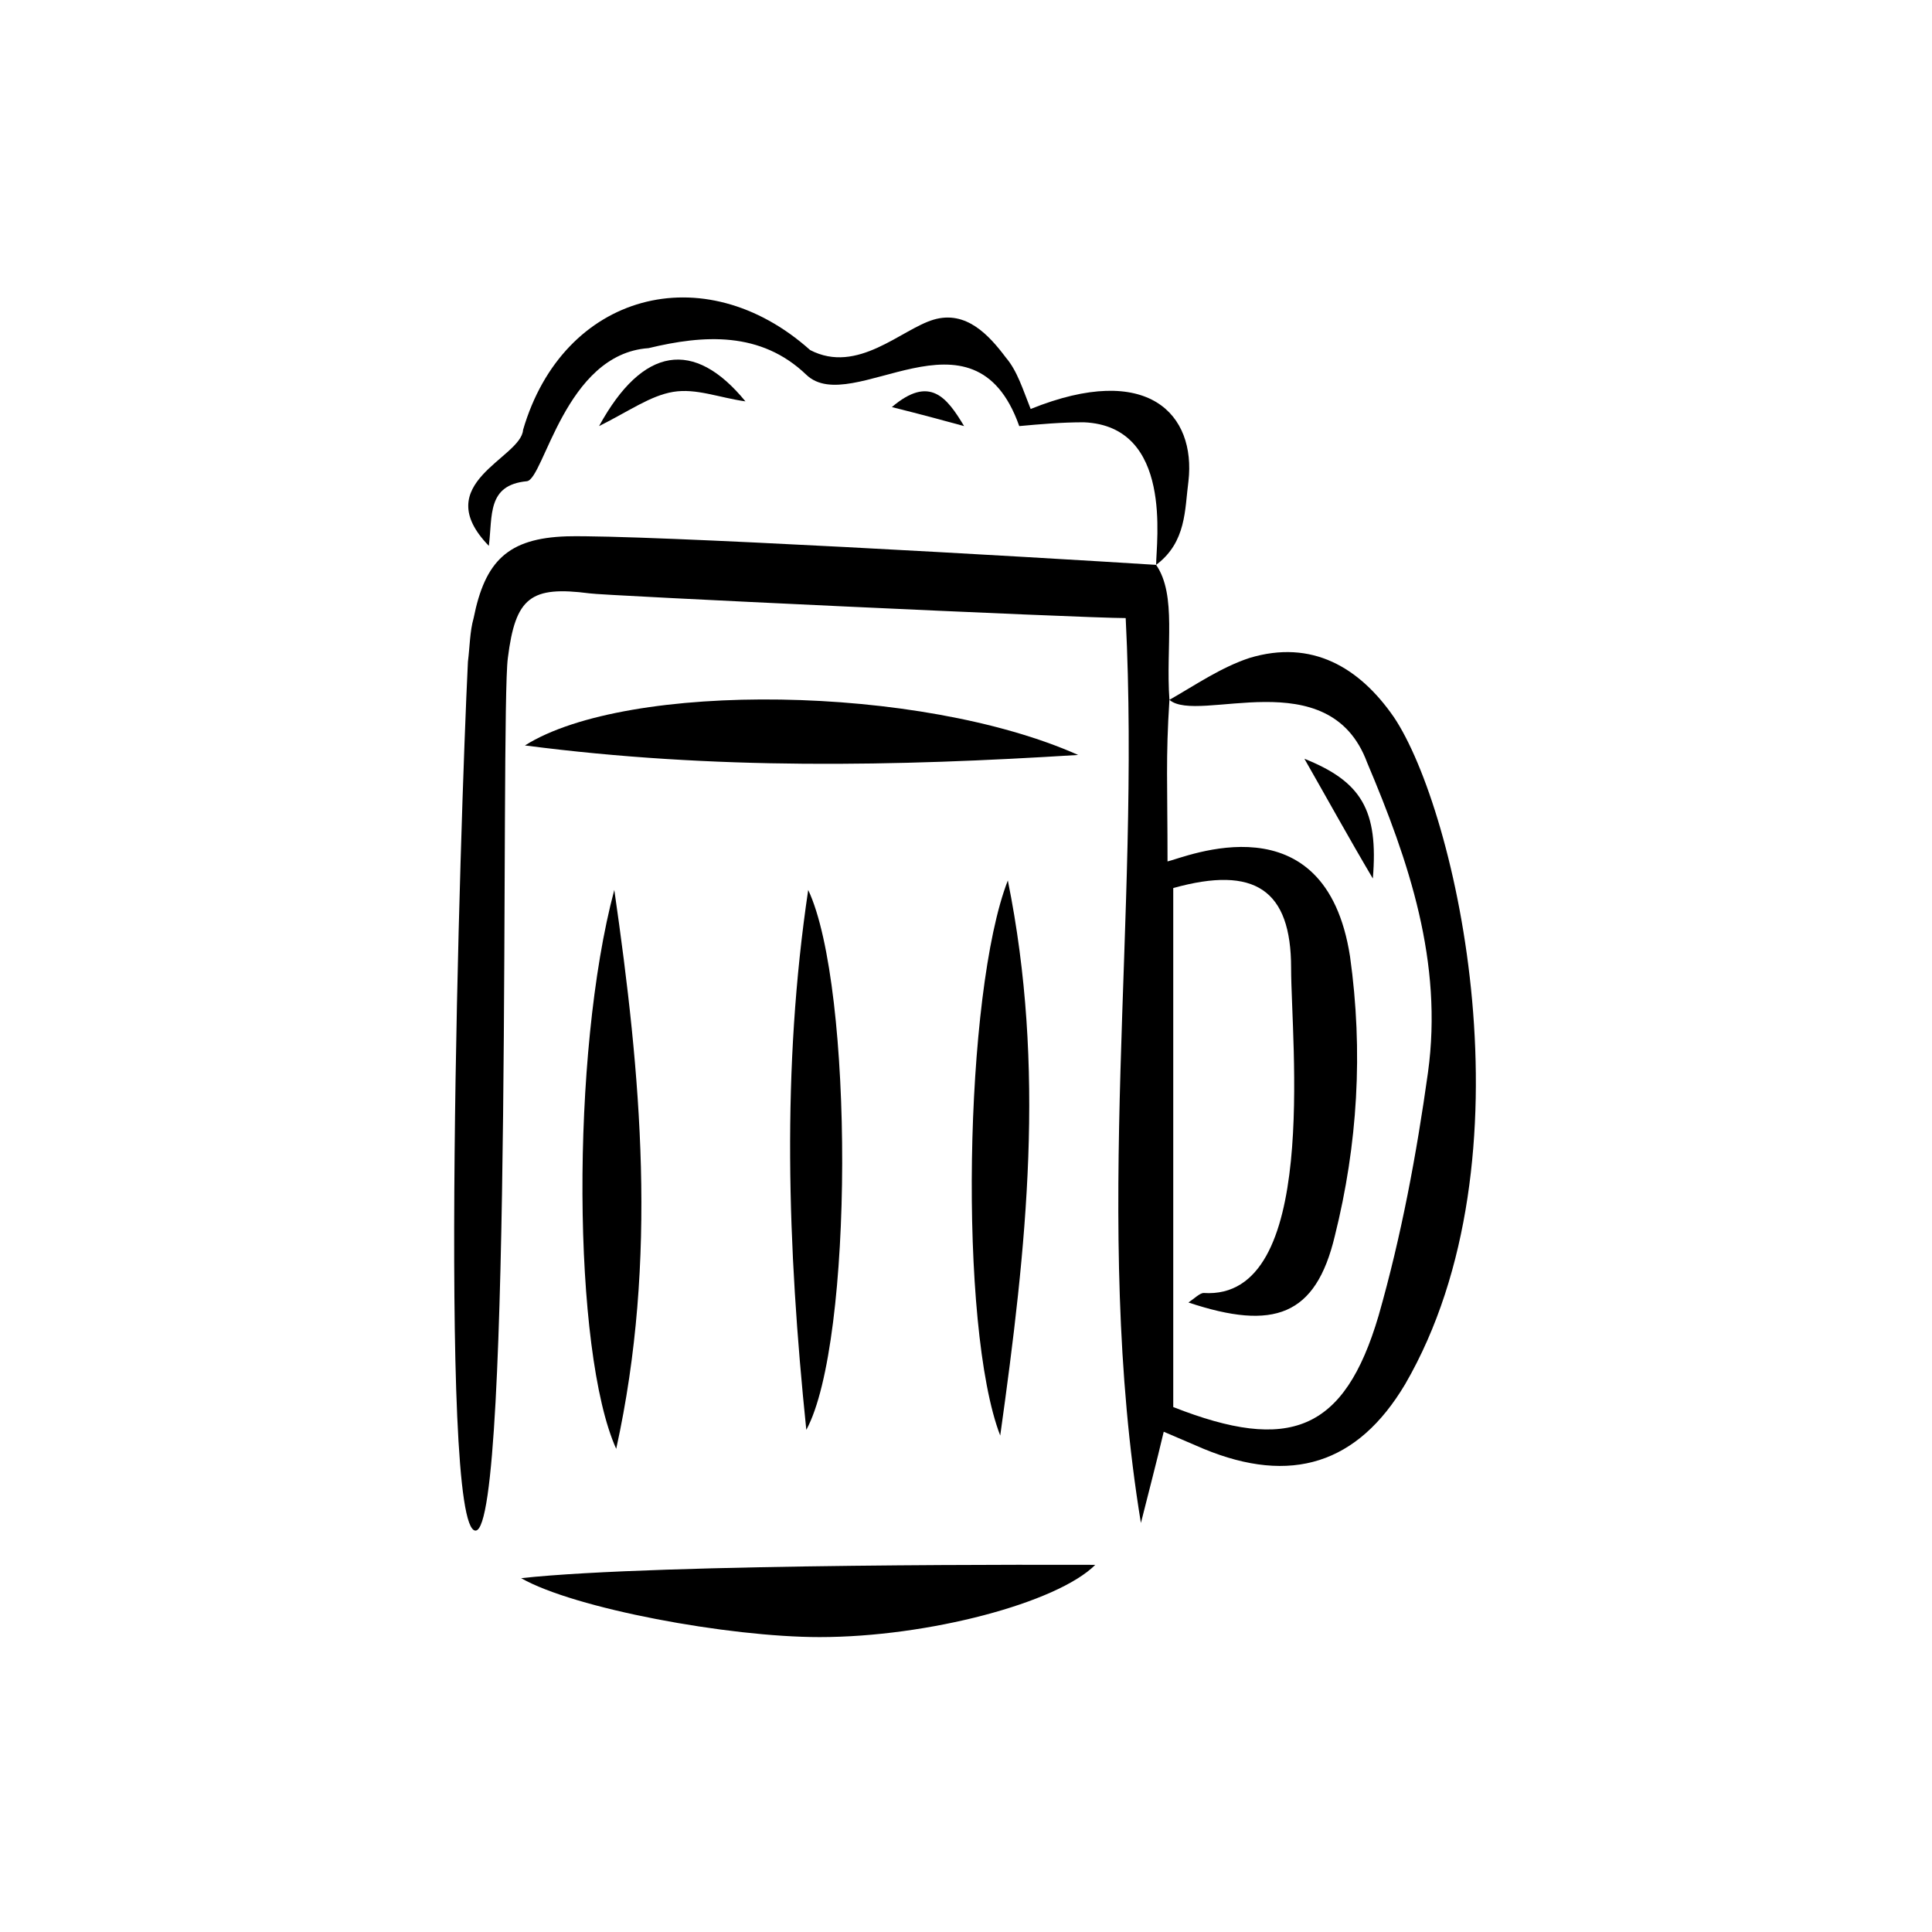 <?xml version="1.0" encoding="UTF-8"?>
<!-- Uploaded to: SVG Repo, www.svgrepo.com, Generator: SVG Repo Mixer Tools -->
<svg fill="#000000" width="800px" height="800px" version="1.1" viewBox="144 144 512 512" xmlns="http://www.w3.org/2000/svg">
 <g>
  <path d="m513.36 334c-9.07-13.098-21.664-20.656-38.289-15.617-7.559 2.519-14.105 7.055-21.16 11.082-1.008-14.105 2.016-27.711-3.527-35.77-31.738-2.016-136.03-8.062-156.18-7.559-15.617 0.504-21.664 6.551-24.688 21.664-1.008 3.527-1.008 7.559-1.512 11.586-2.016 40.809-8.062 230.24 2.016 230.24s6.551-216.64 8.566-231.25c2.016-16.121 6.047-19.145 21.664-17.129 2.016 0.504 130.49 6.551 142.07 6.551 4.031 80.105-9.07 159.71 4.031 239.81 2.016-8.062 4.031-15.617 6.047-24.184 3.527 1.512 7.055 3.023 10.578 4.535 23.176 9.574 40.809 4.031 53.402-17.129 34.762-59.953 13.602-152.15-3.023-176.84zm9.07 94.211c-3.023 21.664-7.055 43.328-13.098 64.488-9.07 30.73-23.68 36.273-54.41 24.184v-137.54c21.664-6.047 31.234 0.504 31.234 21.16 0 19.648 7.559 88.168-23.176 86.152-1.008 0-2.519 1.512-4.031 2.519 22.672 7.559 33.754 3.527 38.793-17.633 6.047-24.184 7.559-48.871 4.031-74.059-6.551-42.32-43.832-26.199-48.367-25.191 0-20.656-0.504-27.207 0.504-42.824 7.559 6.551 42.32-10.578 52.395 16.625 11.086 26.195 20.152 52.898 16.125 82.117z"/>
  <path d="m282.11 562.23c14.105 8.062 54.914 15.617 79.098 15.617 28.719 0 62.977-9.07 73.051-19.145-5.539 0-115.37-0.504-152.15 3.527z"/>
  <path d="m283.11 341.55c50.383 6.551 98.242 5.543 146.61 2.519-41.816-18.641-119.4-19.648-146.61-2.519z"/>
  <path d="m307.3 527.96c11.082-50.383 6.551-99.25-0.504-148.12-11.586 43.328-11.082 122.43 0.504 148.12z"/>
  <path d="m409.07 524.44c7.055-50.383 12.09-97.234 2.016-147.11-11.586 29.723-13.098 118.39-2.016 147.11z"/>
  <path d="m357.68 522.93c12.594-23.176 12.594-117.39 0.504-143.08-7.055 47.355-5.543 94.211-0.504 143.08z"/>
  <path d="m450.38 293.19c-0.504 0 0 0 0 0s-0.504 0 0 0v0z"/>
  <path d="m458.95 271.53c2.016-17.633-10.578-31.738-41.816-19.145-2.016-5.039-3.527-10.078-6.551-13.602-4.535-6.047-10.578-12.594-19.145-10.078-8.566 2.519-20.152 14.609-32.746 8.062-28.215-25.191-65.496-15.113-76.074 21.16-0.504 7.559-25.191 14.105-9.07 30.73 1.008-8.062-0.504-16.121 10.078-17.129 4.535-0.504 10.078-33.754 32.242-35.266 14.609-3.527 29.727-4.535 41.816 7.055 12.09 11.586 44.336-20.656 56.426 13.602 5.543-0.504 11.082-1.008 17.129-1.008 23.68 1.008 19.145 31.738 19.145 37.785 8.062-6.047 7.559-14.609 8.566-22.168z"/>
  <path d="m341.55 250.37c-13.602-16.625-27.207-14.609-38.793 6.551 8.062-4.031 13.602-8.062 19.648-9.07 6.047-1.008 12.094 1.512 19.145 2.519z"/>
  <path d="m380.35 251.88c8.062 2.016 13.602 3.527 19.145 5.039-4.535-7.559-9.07-13.605-19.145-5.039z"/>
  <path d="m489.68 345.08c6.047 10.578 11.586 20.656 18.137 31.738 1.512-18.133-3.023-25.691-18.137-31.738z"/>
 </g>
</svg>